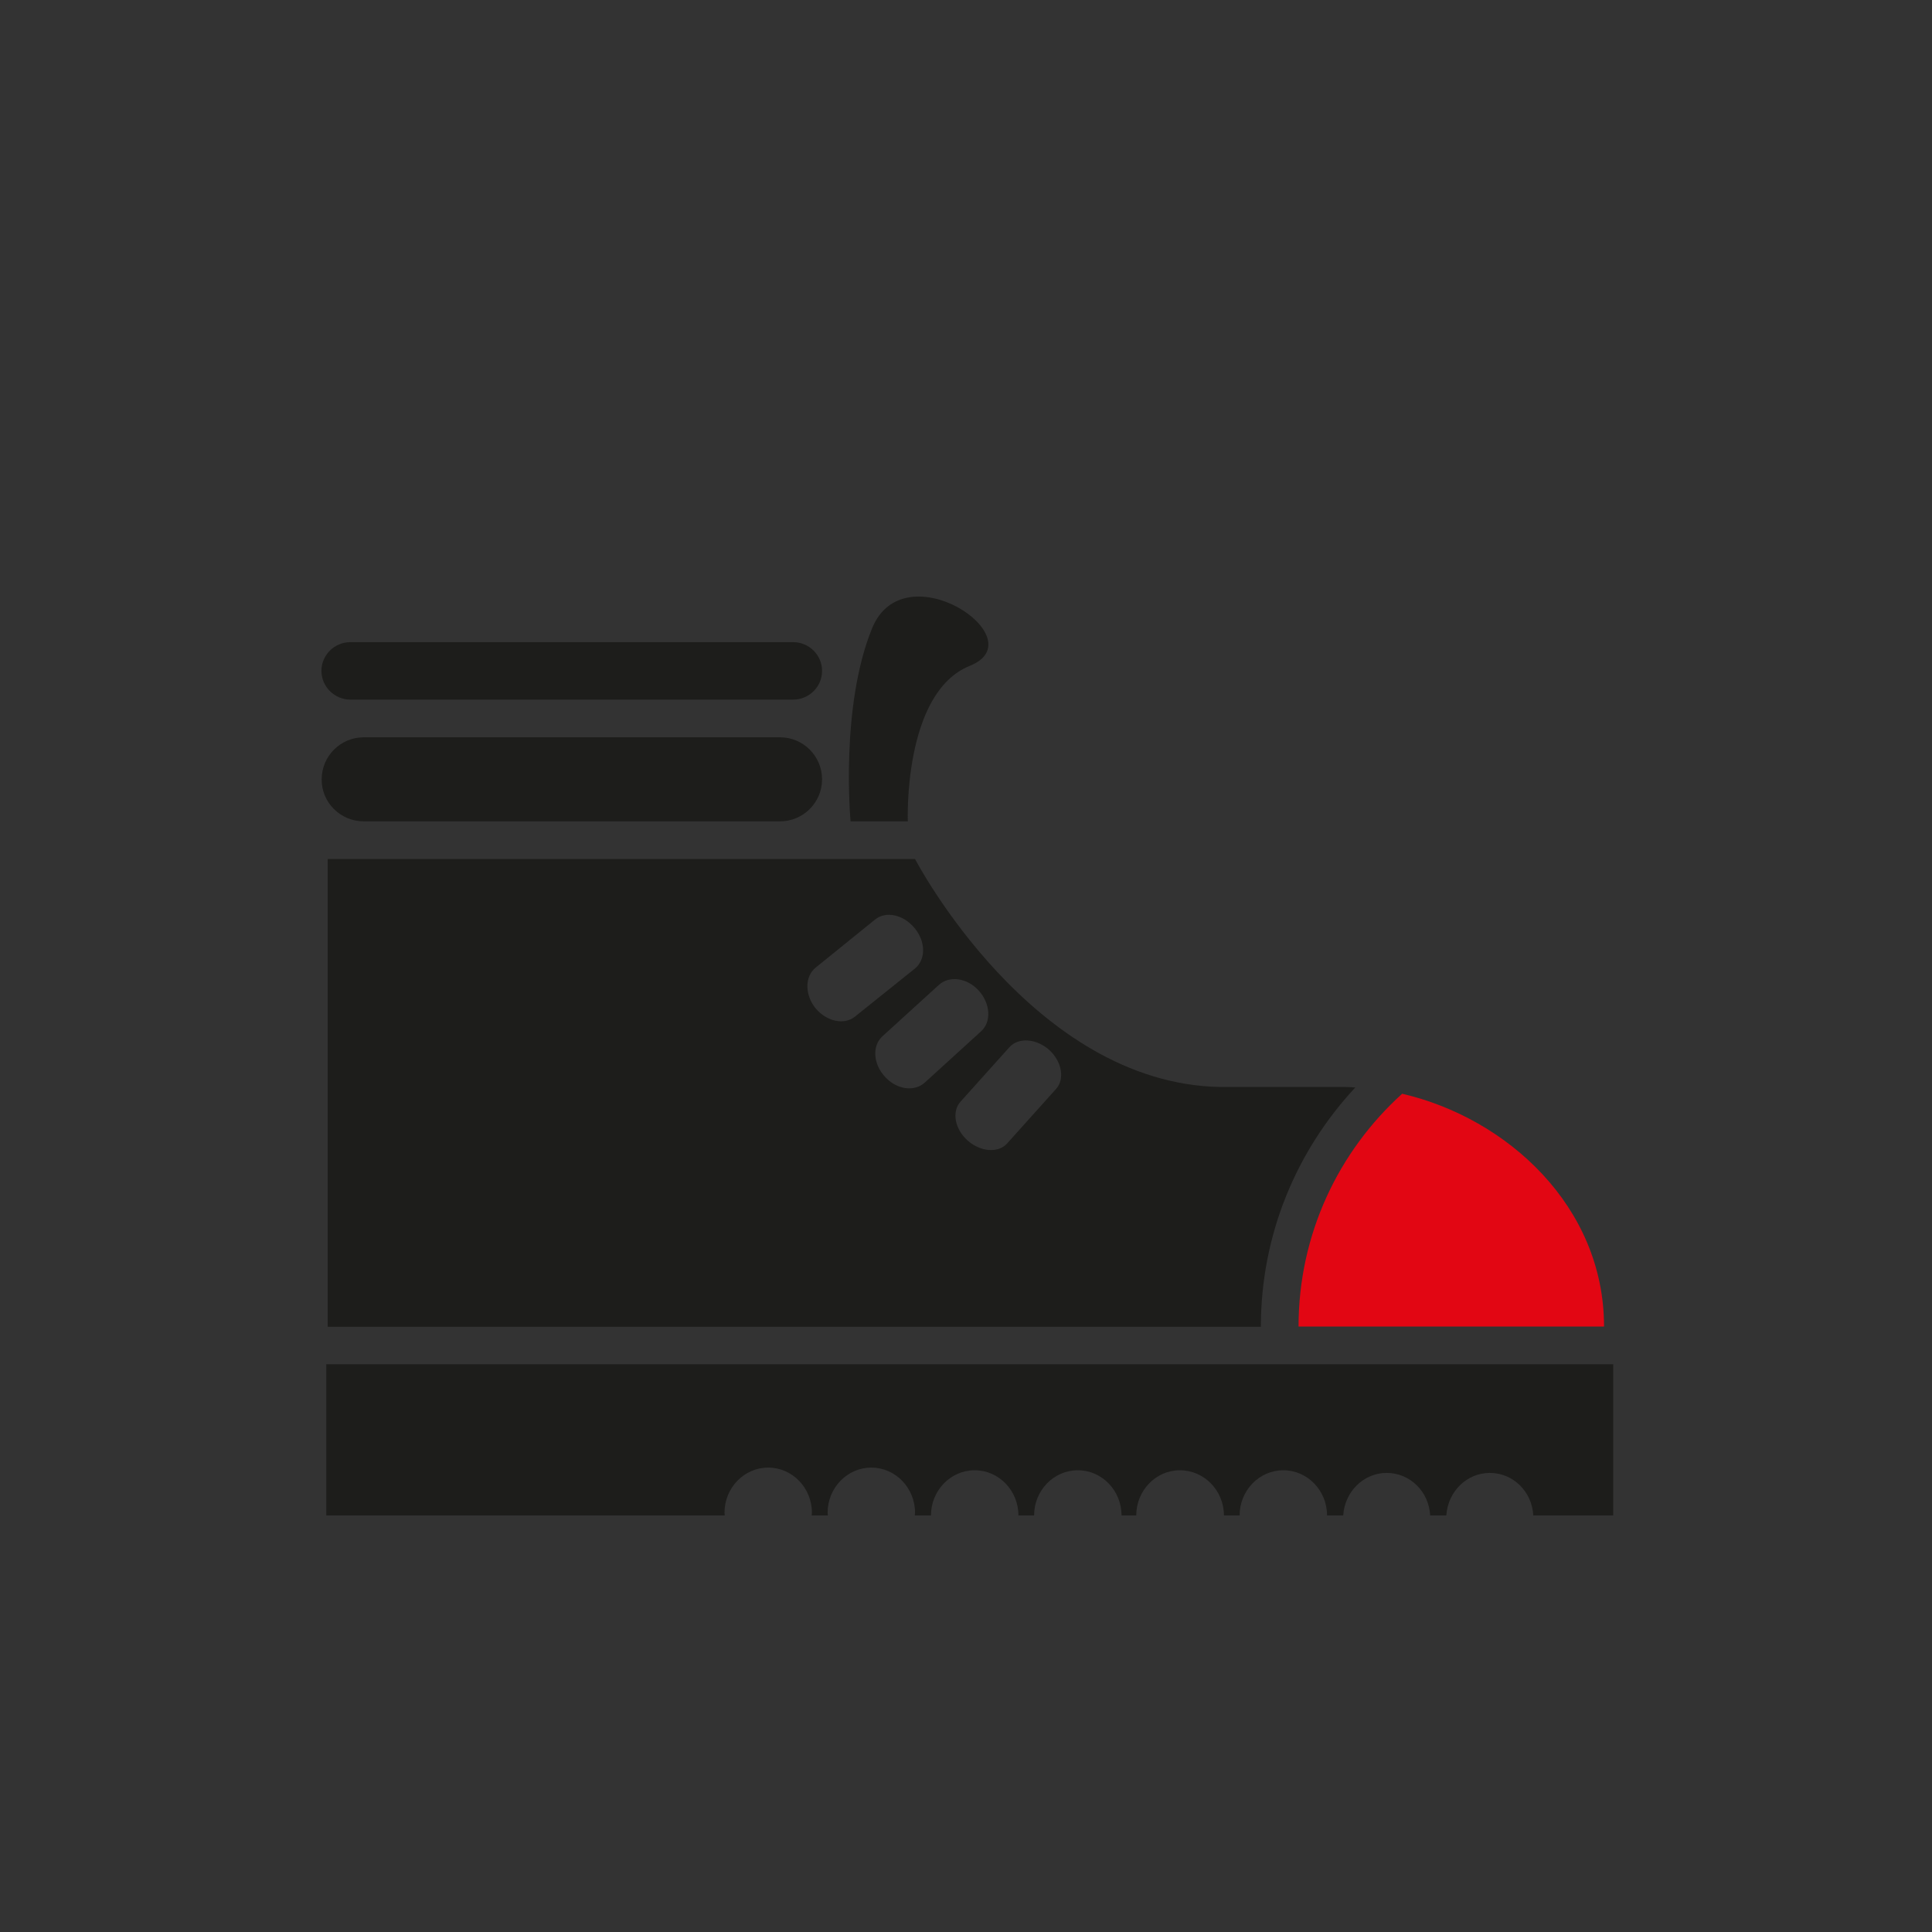 <?xml version="1.0" encoding="utf-8"?>
<!-- Generator: Adobe Illustrator 21.0.0, SVG Export Plug-In . SVG Version: 6.00 Build 0)  -->
<svg version="1.1" id="Livello_1" xmlns="http://www.w3.org/2000/svg" xmlns:xlink="http://www.w3.org/1999/xlink" x="0px" y="0px"
	 viewBox="0 0 800 800" style="enable-background:new 0 0 800 800;" xml:space="preserve">
<rect x="0" y="0" width="800" height="800" fill="#333333" stroke="none"/>
<style type="text/css">
	.st0{fill:#1D1D1B;}
	.st1{fill:#E20613;}
	.st2{clip-path:url(#SVGID_2_);fill:#ECECEC;}
</style>
<g>
	<path class="st0" d="M135.1,564.9v62.6h165c0-0.4-0.1-0.7-0.1-1.1c0-10.3,8.1-18.7,18.1-18.7c10,0,18.1,8.4,18.1,18.7
		c0,0.4-0.1,0.7-0.1,1.1h6.7c0-0.4-0.1-0.7-0.1-1.1c0-10.3,8.1-18.7,18.1-18.7c10,0,18.1,8.4,18.1,18.7c0,0.4-0.1,0.7-0.1,1.1h6.7
		c0-10.3,8.1-18.7,18.1-18.7c10,0,18.1,8.4,18.1,18.7h6.5c0-10.3,8.1-18.7,18.1-18.7c10,0,18.1,8.4,18.1,18.7h6.1
		c0-10.3,8.1-18.7,18.1-18.7c10,0,18.2,8.4,18.2,18.7h6.5c0-10.3,8.1-18.7,18.1-18.7c10,0,18.1,8.4,18.1,18.7h6.7
		c0.6-9.8,8.4-17.6,18-17.6c9.7,0,17.5,7.8,18,17.6h6.7c0.6-9.8,8.4-17.6,18-17.6c9.7,0,17.5,7.8,18,17.6H668v-62.6H135.1z"/>
	<path class="st0" d="M437.3,450.9l-20.2,22.5c-3.7,4.2-11,3.6-16.4-1.1c-5.4-4.8-6.7-12.1-2.9-16.2l20.2-22.5
		c3.7-4.1,11.1-3.6,16.4,1.1C439.7,439.5,441,446.8,437.3,450.9 M406.3,427l-23.4,21.3c-4.3,3.9-11.7,2.9-16.5-2.5
		c-4.9-5.3-5.3-12.8-1-16.7l23.4-21.3c4.3-3.9,11.7-2.9,16.5,2.4C410.1,415.6,410.6,423,406.3,427 M378.8,401.1l-24.7,19.8
		c-4.5,3.7-11.8,2.1-16.4-3.4c-4.5-5.6-4.5-13.1,0-16.8l24.6-19.9c4.5-3.7,11.8-2.1,16.4,3.5C383.4,389.9,383.4,397.4,378.8,401.1
		 M561.2,450.3c-1.3-0.1-2.7-0.2-4-0.2h-51.9c-78-1.4-126.4-94.4-126.4-94.4H135.7v193.7h386.4C522.1,511,537,476.3,561.2,450.3"/>
	<path class="st1" d="M580.6,452.9c-26.3,23.8-42.9,58.1-42.9,96.4h126.5C664.2,499.7,624.2,463,580.6,452.9"/>
	<g>
		<defs>
			<path id="SVGID_1_" d="M537.7,549.3h126.5c0-49.6-40.1-86.4-83.7-96.4C554.3,476.8,537.7,511,537.7,549.3"/>
		</defs>
		<clipPath id="SVGID_2_">
			<use xlink:href="#SVGID_1_"  style="overflow:visible;"/>
		</clipPath>
		<path class="st2" d="M581.5,582.8c4.5,4.5,11.8,4.5,16.3,0c4.5-4.5,4.5-11.8,0-16.3c-4.5-4.5-11.8-4.5-16.3,0
			C577,571,577,578.3,581.5,582.8"/>
	</g>
	<path class="st0" d="M150.6,340.1H323c9.6,0,17.4-7.8,17.4-17.4c0-9.6-7.8-17.4-17.4-17.4H150.6c-9.6,0-17.4,7.8-17.4,17.4
		C133.1,332.3,141,340.1,150.6,340.1"/>
	<path class="st0" d="M145.1,289.7h183.3c6.6,0,12-5.3,12-11.9c0-6.6-5.4-11.9-12-11.9H145.1c-6.6,0-12,5.3-12,11.9
		C133.1,284.3,138.5,289.7,145.1,289.7"/>
	<path class="st0" d="M352.2,340.1h23.7c0,0-2-53.3,25.7-64.4c27.6-11.1-27.2-48.2-40.5-15.5C347.8,292.8,352.2,340.1,352.2,340.1"
		/>
</g>
</svg>
